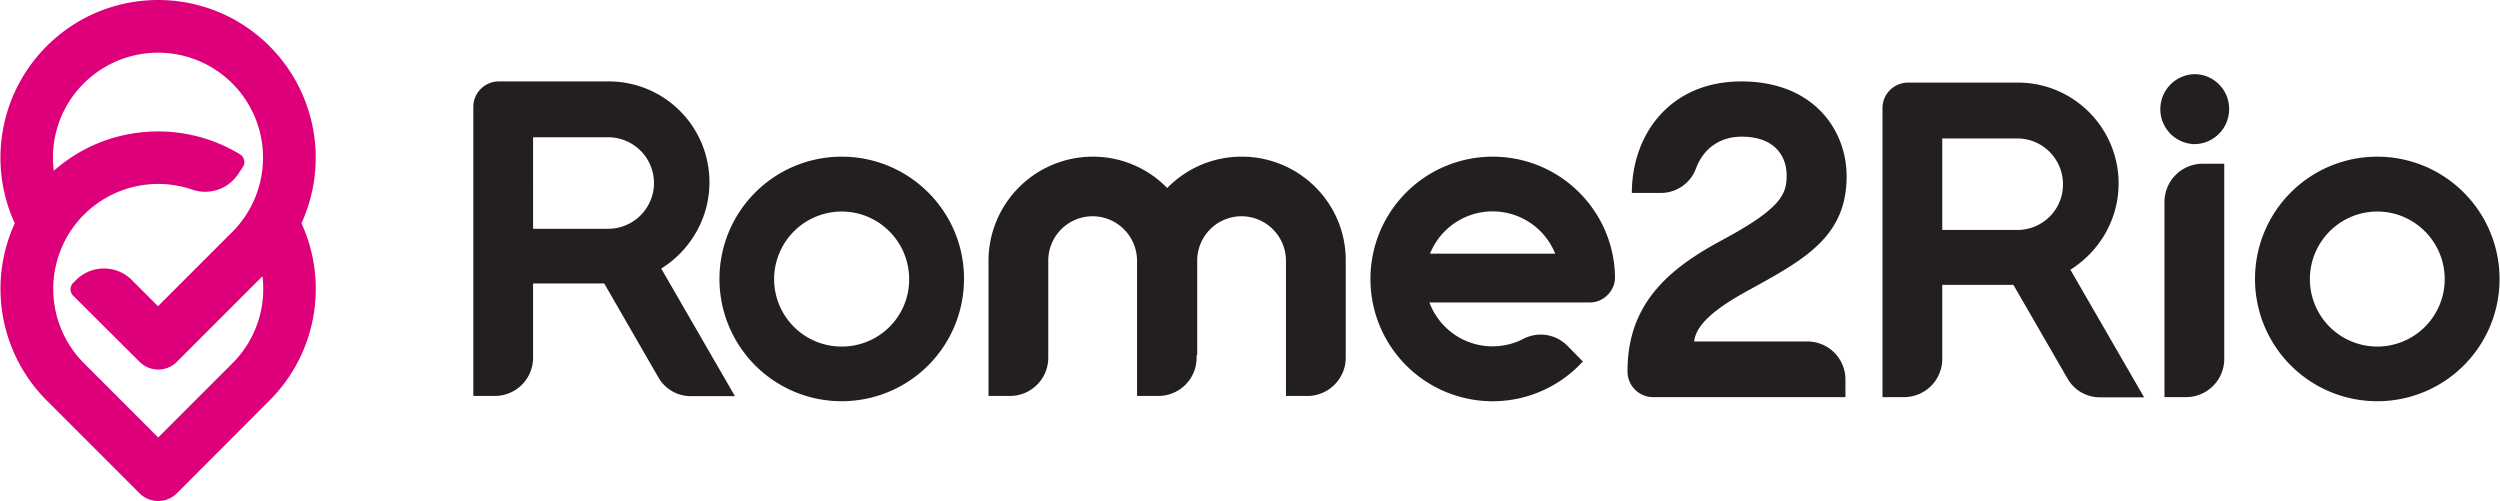 <?xml version="1.0" encoding="UTF-8"?> <svg xmlns="http://www.w3.org/2000/svg" fill="none" viewBox="-0.03 0 159.68 32.02"><path fill="#DE007B" fill-rule="evenodd" d="M2.953 25.578a10.081 10.081 0 0 1-2.04-11.316 10.064 10.064 0 0 1 2.04-11.314c3.93-3.93 10.302-3.93 14.232 0a10.081 10.081 0 0 1 2.04 11.314 10.064 10.064 0 0 1-2.04 11.316l-5.933 5.945a1.689 1.689 0 0 1-2.366-.013l-5.933-5.933ZM15.145 11.17a2.529 2.529 0 0 1-2.867.951 6.713 6.713 0 0 0-6.946 1.59 6.716 6.716 0 0 0 0 9.487l4.743 4.744L14.82 23.2a6.709 6.709 0 0 0 1.915-5.557l-5.482 5.482a1.689 1.689 0 0 1-2.366-.012l-4.243-4.23a.574.574 0 0 1 0-.814l.188-.188a2.523 2.523 0 0 1 3.555 0l1.677 1.677 4.744-4.744a6.716 6.716 0 0 0 0-9.487 6.716 6.716 0 0 0-9.488 0 6.68 6.68 0 0 0-1.915 5.582c3.242-2.866 7.898-3.28 11.553-1.252.112.063.35.188.438.276.2.188.25.513.075.75l-.325.489Z" clip-rule="evenodd"></path><path fill="#231F20" fill-rule="evenodd" d="M111.897 18.405c3.442-1.89 6.021-3.366 6.021-7.146 0-2.93-2.091-6.058-6.722-6.058-4.606 0-6.997 3.442-6.997 7.122h1.828a2.389 2.389 0 0 0 2.278-1.59c.463-1.214 1.477-2.003 2.916-2.003 2.028 0 2.866 1.164 2.866 2.491 0 1.19-.375 2.103-4.105 4.105-3.066 1.653-6.058 3.83-6.058 8.336v.076c0 .9.739 1.627 1.627 1.627h12.291v-1.127a2.43 2.43 0 0 0-2.428-2.428h-7.234c.125-1.214 1.689-2.316 3.717-3.404Zm-58.164-8.398a7.804 7.804 0 0 0-7.81 7.81 7.804 7.804 0 0 0 7.81 7.81 7.812 7.812 0 0 0 7.81-7.81c.013-4.305-3.492-7.81-7.81-7.81Zm0 12.128a4.308 4.308 0 0 1-4.318-4.305 4.319 4.319 0 0 1 4.318-4.318c2.378 0 4.306 1.94 4.306 4.318.012 2.378-1.915 4.305-4.306 4.305Zm25.546-12.128a6.604 6.604 0 0 0-4.756 2.003 6.604 6.604 0 0 0-4.756-2.003 6.664 6.664 0 0 0-6.66 6.659v8.624h1.378a2.444 2.444 0 0 0 2.44-2.441v-6.196a2.836 2.836 0 0 1 2.829-2.841 2.847 2.847 0 0 1 2.841 2.841v8.637h1.377a2.441 2.441 0 0 0 2.428-2.441v-.175l.038.012v-6.033a2.836 2.836 0 0 1 2.829-2.841 2.847 2.847 0 0 1 2.84 2.841v8.637h1.378c1.339 0 2.44-1.102 2.44-2.441v-6.183c.025-3.68-2.966-6.66-6.646-6.66Zm16.034 0a7.804 7.804 0 0 0-7.81 7.81 7.804 7.804 0 0 0 13.567 5.27l-.976-.99a2.395 2.395 0 0 0-2.829-.45 4.301 4.301 0 0 1-5.995-2.328h10.226c.45 0 .838-.162 1.164-.488.313-.325.476-.713.463-1.164-.075-4.243-3.542-7.66-7.81-7.66Zm-4.005 6.196a4.31 4.31 0 0 1 7.997 0h-7.998Zm60.504-6.196a7.804 7.804 0 0 0-7.81 7.81 7.804 7.804 0 0 0 7.81 7.81 7.804 7.804 0 0 0 7.81-7.81 7.812 7.812 0 0 0-7.81-7.81Zm0 12.128a4.305 4.305 0 0 1-4.305-4.305c0-2.378 1.927-4.318 4.305-4.318 2.378 0 4.306 1.94 4.306 4.318a4.306 4.306 0 0 1-4.306 4.305Zm-106.528-10.5A6.431 6.431 0 0 0 38.851 5.2h-7.022a1.63 1.63 0 0 0-1.627 1.614V25.29h1.39a2.441 2.441 0 0 0 2.427-2.441v-4.744h4.544l3.442 5.97a2.37 2.37 0 0 0 2.103 1.227h2.803l-4.706-8.148c1.878-1.177 3.08-3.23 3.08-5.52Zm-6.47 2.978h-4.795V8.768h4.794a2.93 2.93 0 0 1 2.93 2.916 2.933 2.933 0 0 1-2.93 2.929Zm96.476-2.891c0-3.555-2.878-6.446-6.433-6.446h-7.022c-.888 0-1.627.726-1.627 1.627v18.462h1.389a2.439 2.439 0 0 0 2.429-2.428v-4.744h4.543l3.442 5.958a2.37 2.37 0 0 0 2.103 1.226h2.804l-4.707-8.148c1.865-1.177 3.079-3.217 3.079-5.507Zm-6.471 2.966h-4.793V8.843h4.793a2.922 2.922 0 0 1 2.917 2.929c.012 1.614-1.302 2.916-2.917 2.916Zm9.4-1.79v12.467h1.39a2.439 2.439 0 0 0 2.428-2.428v-12.48h-1.377a2.444 2.444 0 0 0-2.441 2.441Zm1.903-8.16a2.235 2.235 0 0 0 0 4.468 2.236 2.236 0 0 0 2.228-2.24 2.217 2.217 0 0 0-2.228-2.229Z" clip-rule="evenodd"></path></svg> 